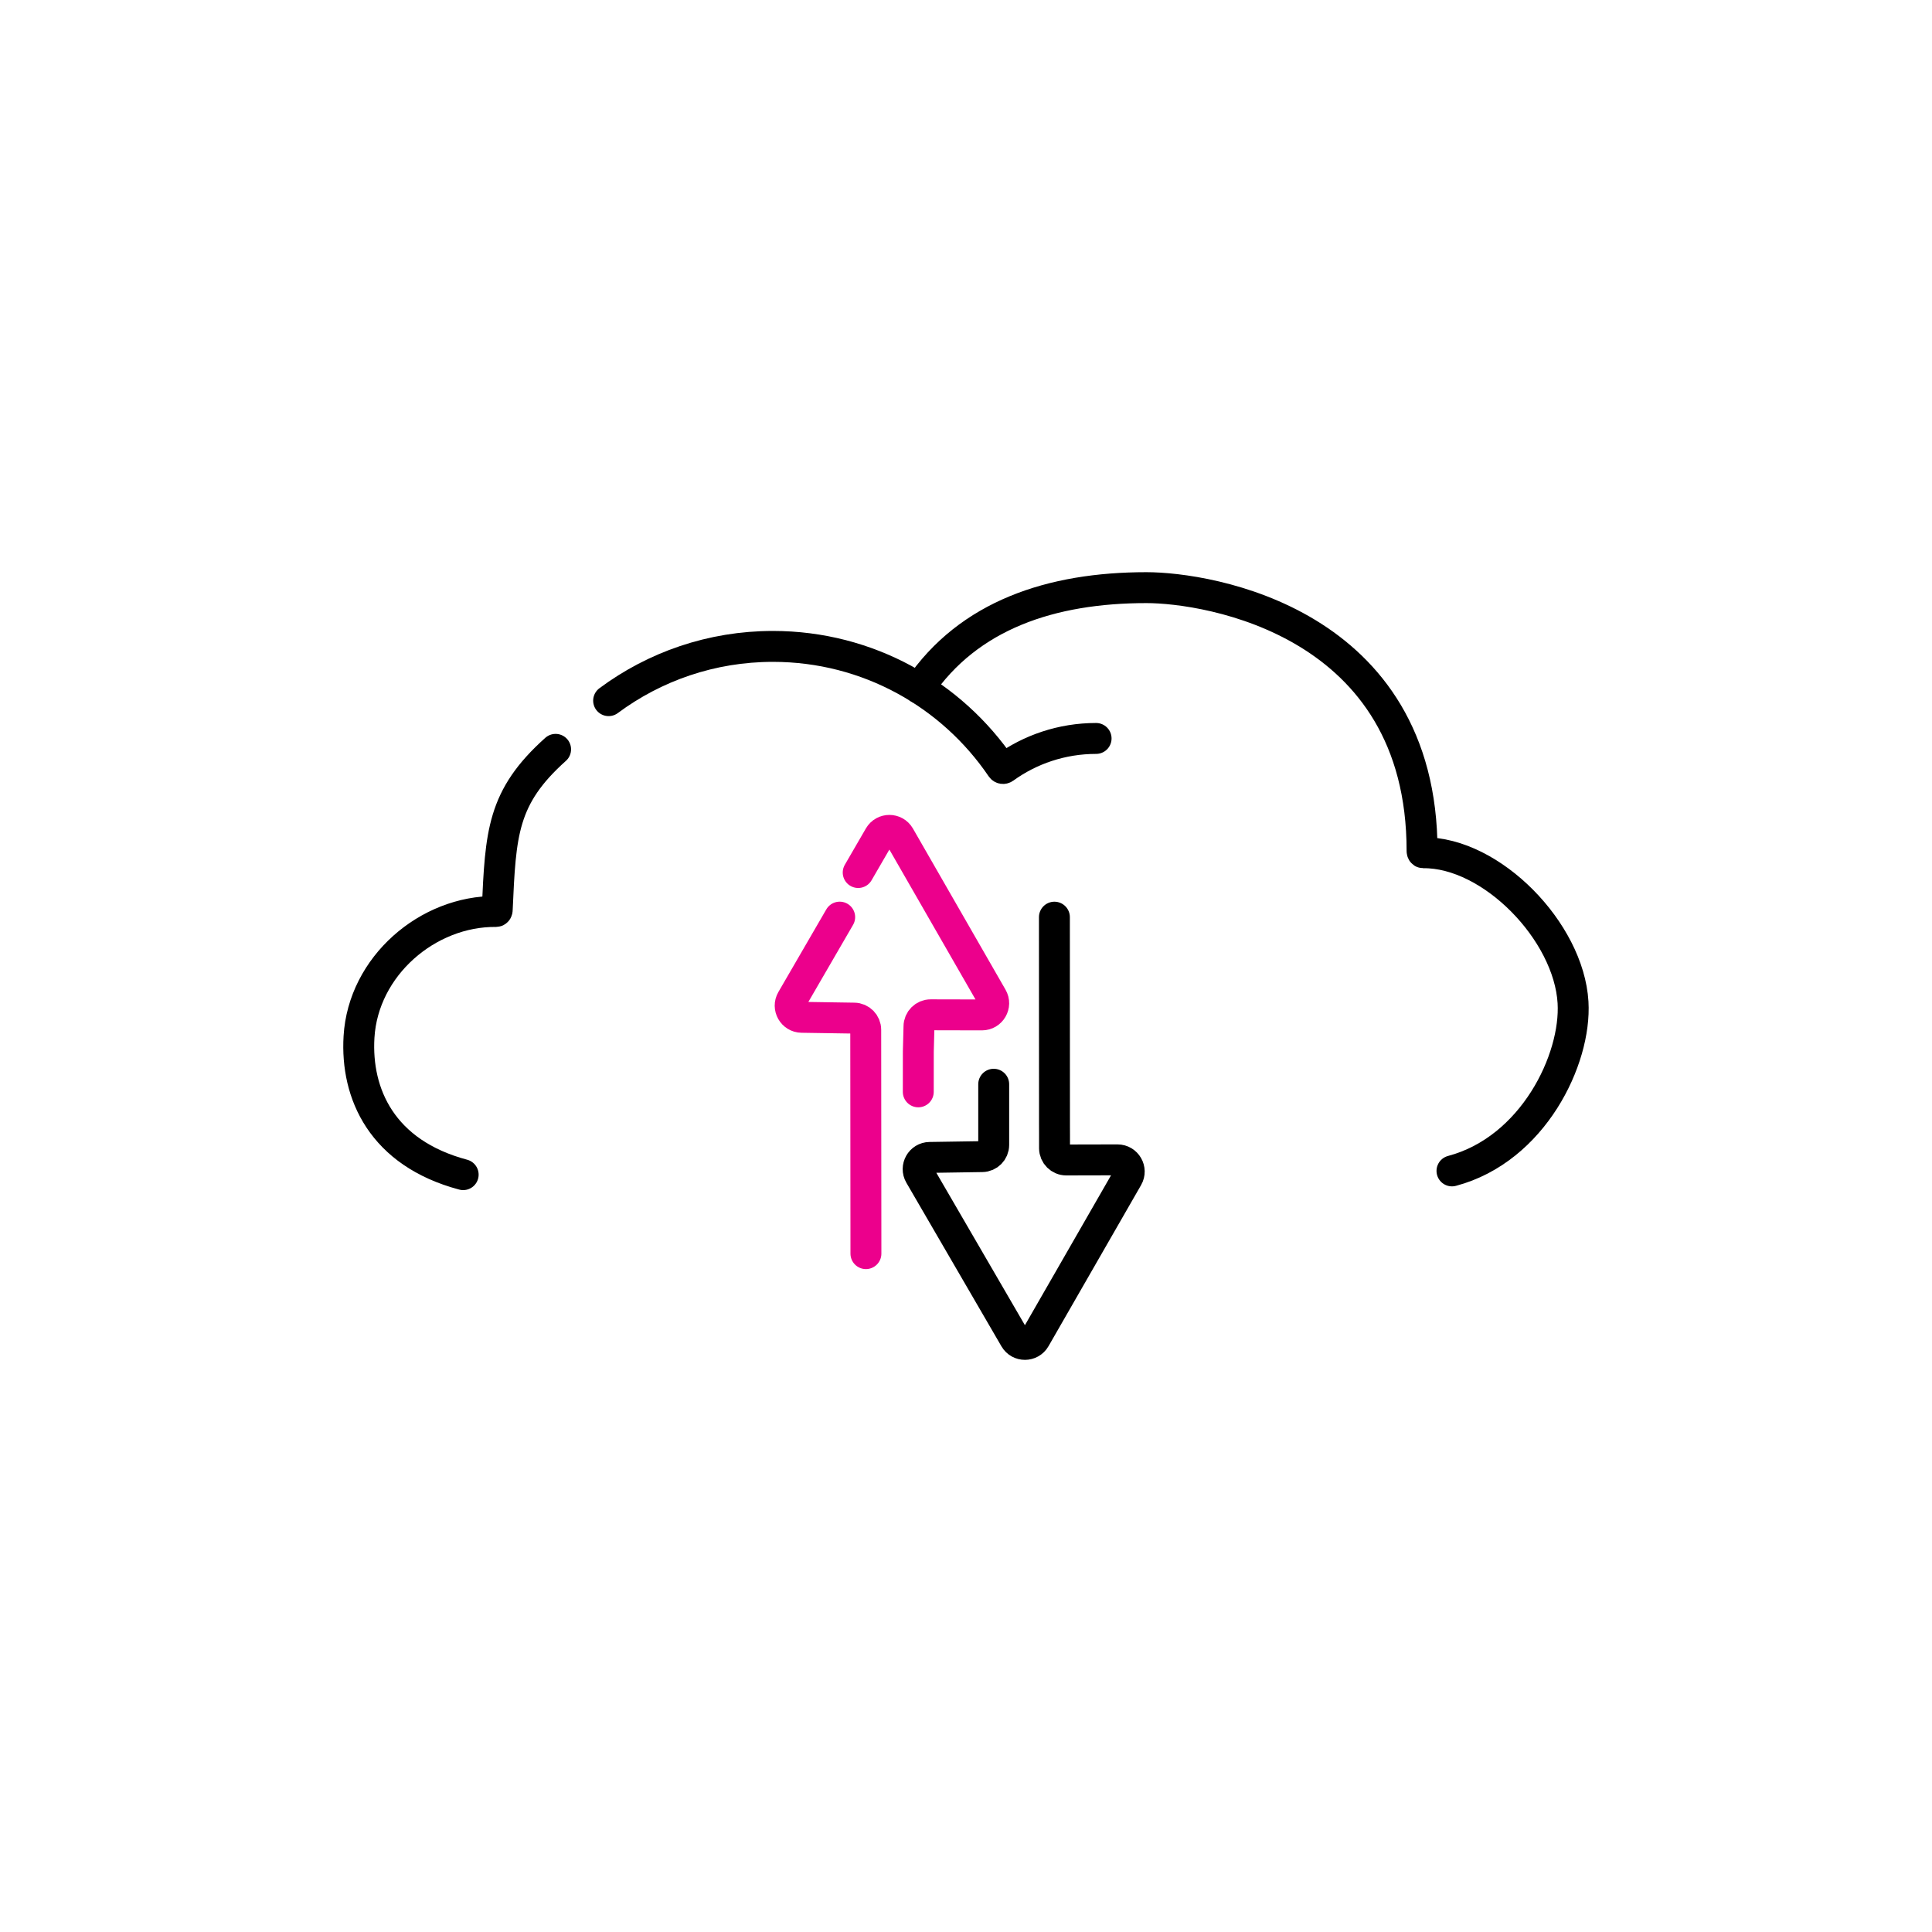<?xml version="1.0" encoding="UTF-8"?>
<svg id="Layer_2" data-name="Layer 2" xmlns="http://www.w3.org/2000/svg" viewBox="0 0 500 500">
  <defs>
    <style>
      .cls-1, .cls-2, .cls-3 {
        fill: none;
      }

      .cls-2 {
        stroke: #ec008c;
      }

      .cls-2, .cls-3 {
        stroke-linecap: round;
        stroke-linejoin: round;
        stroke-width: 8px;
      }

      .cls-3 {
        stroke: #000;
      }
    </style>
  </defs>
  <g id="Layer_1-2" data-name="Layer 1">
    <g>
      <g>
        <g>
          <path class="cls-2" d="m224.1,324.44l-.05-57.93c0-1.65-1.33-3-2.98-3.02l-13.59-.21c-2.31-.03-3.74-2.55-2.57-4.55l12.4-21.38"/>
          <path class="cls-2" d="m237.65,282.57c0-.28.01-10.41.01-10.41l.17-6.51c0-1.67,1.36-3.03,3.04-3.02l13.26.03c2.33,0,3.8-2.52,2.63-4.54l-23.96-41.7c-1.16-2.02-4.08-2.03-5.25-.01l-5.45,9.4"/>
          <path class="cls-3" d="m257.17,280.6v15.71c0,1.65-1.33,3-2.98,3.02l-13.59.21c-2.31.03-3.74,2.55-2.57,4.55l24.6,42.33c1.17,2.02,4.09,2.01,5.25-.01l23.96-41.7c1.16-2.02-.3-4.54-2.63-4.54l-13.26.03c-1.67,0-3.03-1.35-3.04-3.02v-3.51s-.01-2.39-.01-2.39l-.02-53.92"/>
        </g>
        <g>
          <path class="cls-3" d="m237.85,178.11c12.84-18.94,34.23-26.03,58.84-26.03,15.93,0,71.36,8.75,71.34,68.18,0,.19.1.43.29.43,17.69-.18,37.7,20.39,38.78,38.73.87,14.73-10.33,38.03-31.33,43.61"/>
          <path class="cls-3" d="m143.79,193.93c-13.86,12.41-14.22,21.68-15.11,41.53,0,.19-.1.43-.29.43-17.69-.18-34.4,14.14-35.48,32.48-.87,14.73,5.96,30.04,26.96,35.63m163.8-112.89c-8.88,0-17.1,2.85-23.79,7.69-.23.16-.55.11-.7-.12-12.84-18.94-34.54-31.39-59.15-31.39-15.93,0-30.65,5.22-42.52,14.04"/>
        </g>
      </g>
      <rect class="cls-1" width="500" height="500"/>
    </g>
  </g>
</svg>